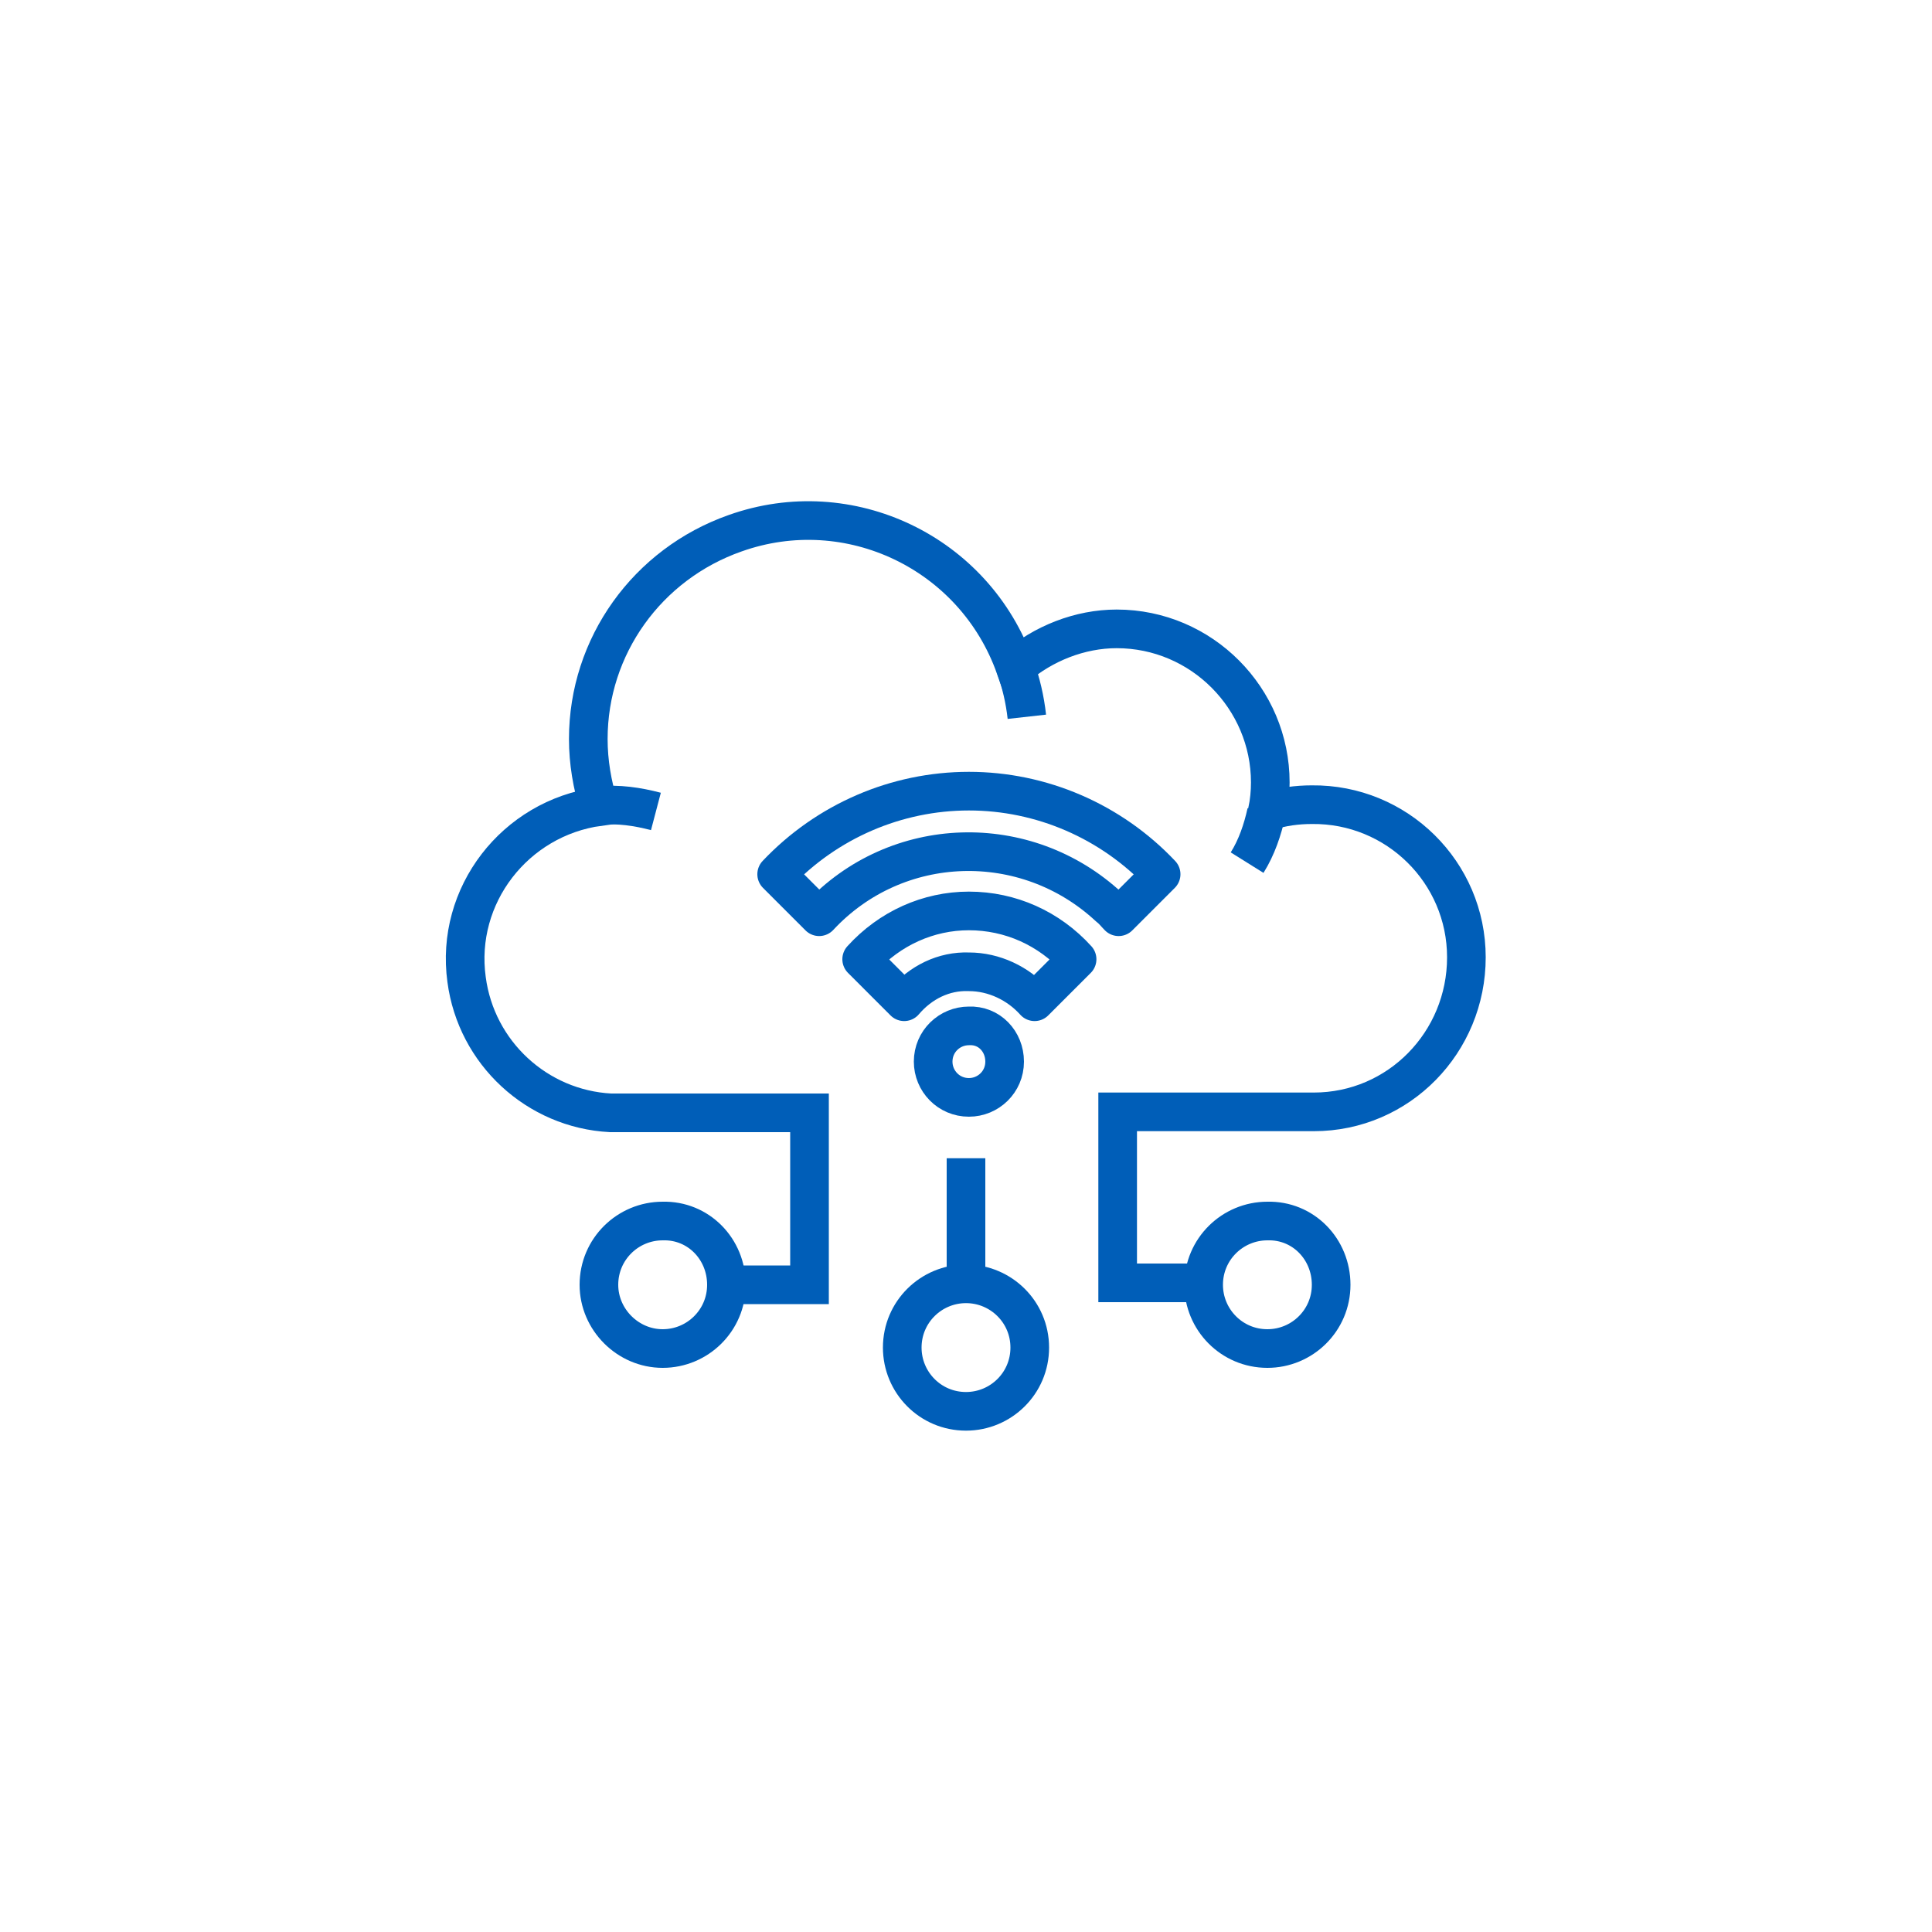 <?xml version="1.0" encoding="utf-8"?>
<!-- Generator: Adobe Illustrator 27.8.1, SVG Export Plug-In . SVG Version: 6.00 Build 0)  -->
<svg version="1.1" id="Vrstva_1" xmlns="http://www.w3.org/2000/svg" xmlns:xlink="http://www.w3.org/1999/xlink" x="0px" y="0px"
	 viewBox="0 0 200 200" style="enable-background:new 0 0 200 200;" xml:space="preserve">
<style type="text/css">
	.st0{fill:none;stroke:#005EB8;stroke-width:4;stroke-linejoin:round;}
	.st1{fill:none;stroke:#005EB8;stroke-width:4;stroke-miterlimit:10;}
</style>
<g>
	<path class="st0" d="M75.2,133c0,3.7-3,6.6-6.6,6.6s-6.6-3-6.6-6.6c0-3.7,3-6.6,6.6-6.6h0C72.3,126.3,75.2,129.3,75.2,133L75.2,133
		L75.2,133z"/>
	<path class="st0" d="M137.8,133c0,3.7-3,6.6-6.6,6.6c-3.7,0-6.6-3-6.6-6.6c0-3.7,3-6.6,6.6-6.6h0
		C134.9,126.3,137.8,129.3,137.8,133L137.8,133L137.8,133z"/>
	<path class="st0" d="M106.6,139.5c0,3.7-3,6.6-6.6,6.6c-3.7,0-6.6-3-6.6-6.6c0-3.7,3-6.6,6.6-6.6h0
		C103.6,132.9,106.6,135.8,106.6,139.5L106.6,139.5L106.6,139.5z"/>
	<path class="st1" d="M62,83.4c2-0.2,4,0.1,5.9,0.6"/>
	<path class="st1" d="M131.1,84.1c-0.4,1.8-1,3.6-2,5.2"/>
	<path class="st1" d="M105.1,69c0.6,1.7,1,3.4,1.2,5.2"/>
	<path class="st1" d="M75.2,133l8.6,0v-17.8H63.2c-7.6-0.4-13.9-6.2-14.9-13.8c-1.2-8.7,5-16.7,13.7-17.9c-0.7-2.3-1.1-4.6-1.1-7
		c0-9.6,6.1-18.1,15.2-21.3c11.8-4.2,24.8,2,29,13.9c2.9-2.5,6.7-4,10.5-4c8.8,0,15.9,7.2,15.9,15.9c0,1-0.1,2-0.3,3
		c1.5-0.5,3.1-0.7,4.6-0.7c8.8-0.1,16,7,16,15.8s-7,16-15.8,16h-20.3v17.7l8.9,0"/>
	<line class="st1" x1="100" y1="132.9" x2="100" y2="119.9"/>
	<path class="st0" d="M100.3,81.9c-7.5,0-14.7,3.1-19.9,8.6l4.4,4.4c8-8.6,21.4-9,30-1c0.4,0.3,0.7,0.7,1,1l4.4-4.4
		C115,85,107.8,81.9,100.3,81.9L100.3,81.9z M100.3,100.6c2.6,0,5.1,1.2,6.8,3.1l4.4-4.4c-2.9-3.2-6.9-5-11.2-5
		c-4.2,0-8.2,1.8-11.1,5l4.4,4.4C95.3,101.7,97.7,100.5,100.3,100.6L100.3,100.6L100.3,100.6z"/>
	<path class="st0" d="M104,109.9c0,2.1-1.7,3.7-3.7,3.7c-2.1,0-3.7-1.7-3.7-3.7c0-2.1,1.7-3.7,3.7-3.7
		C102.4,106.1,104,107.8,104,109.9z"/>
</g>
</svg>
